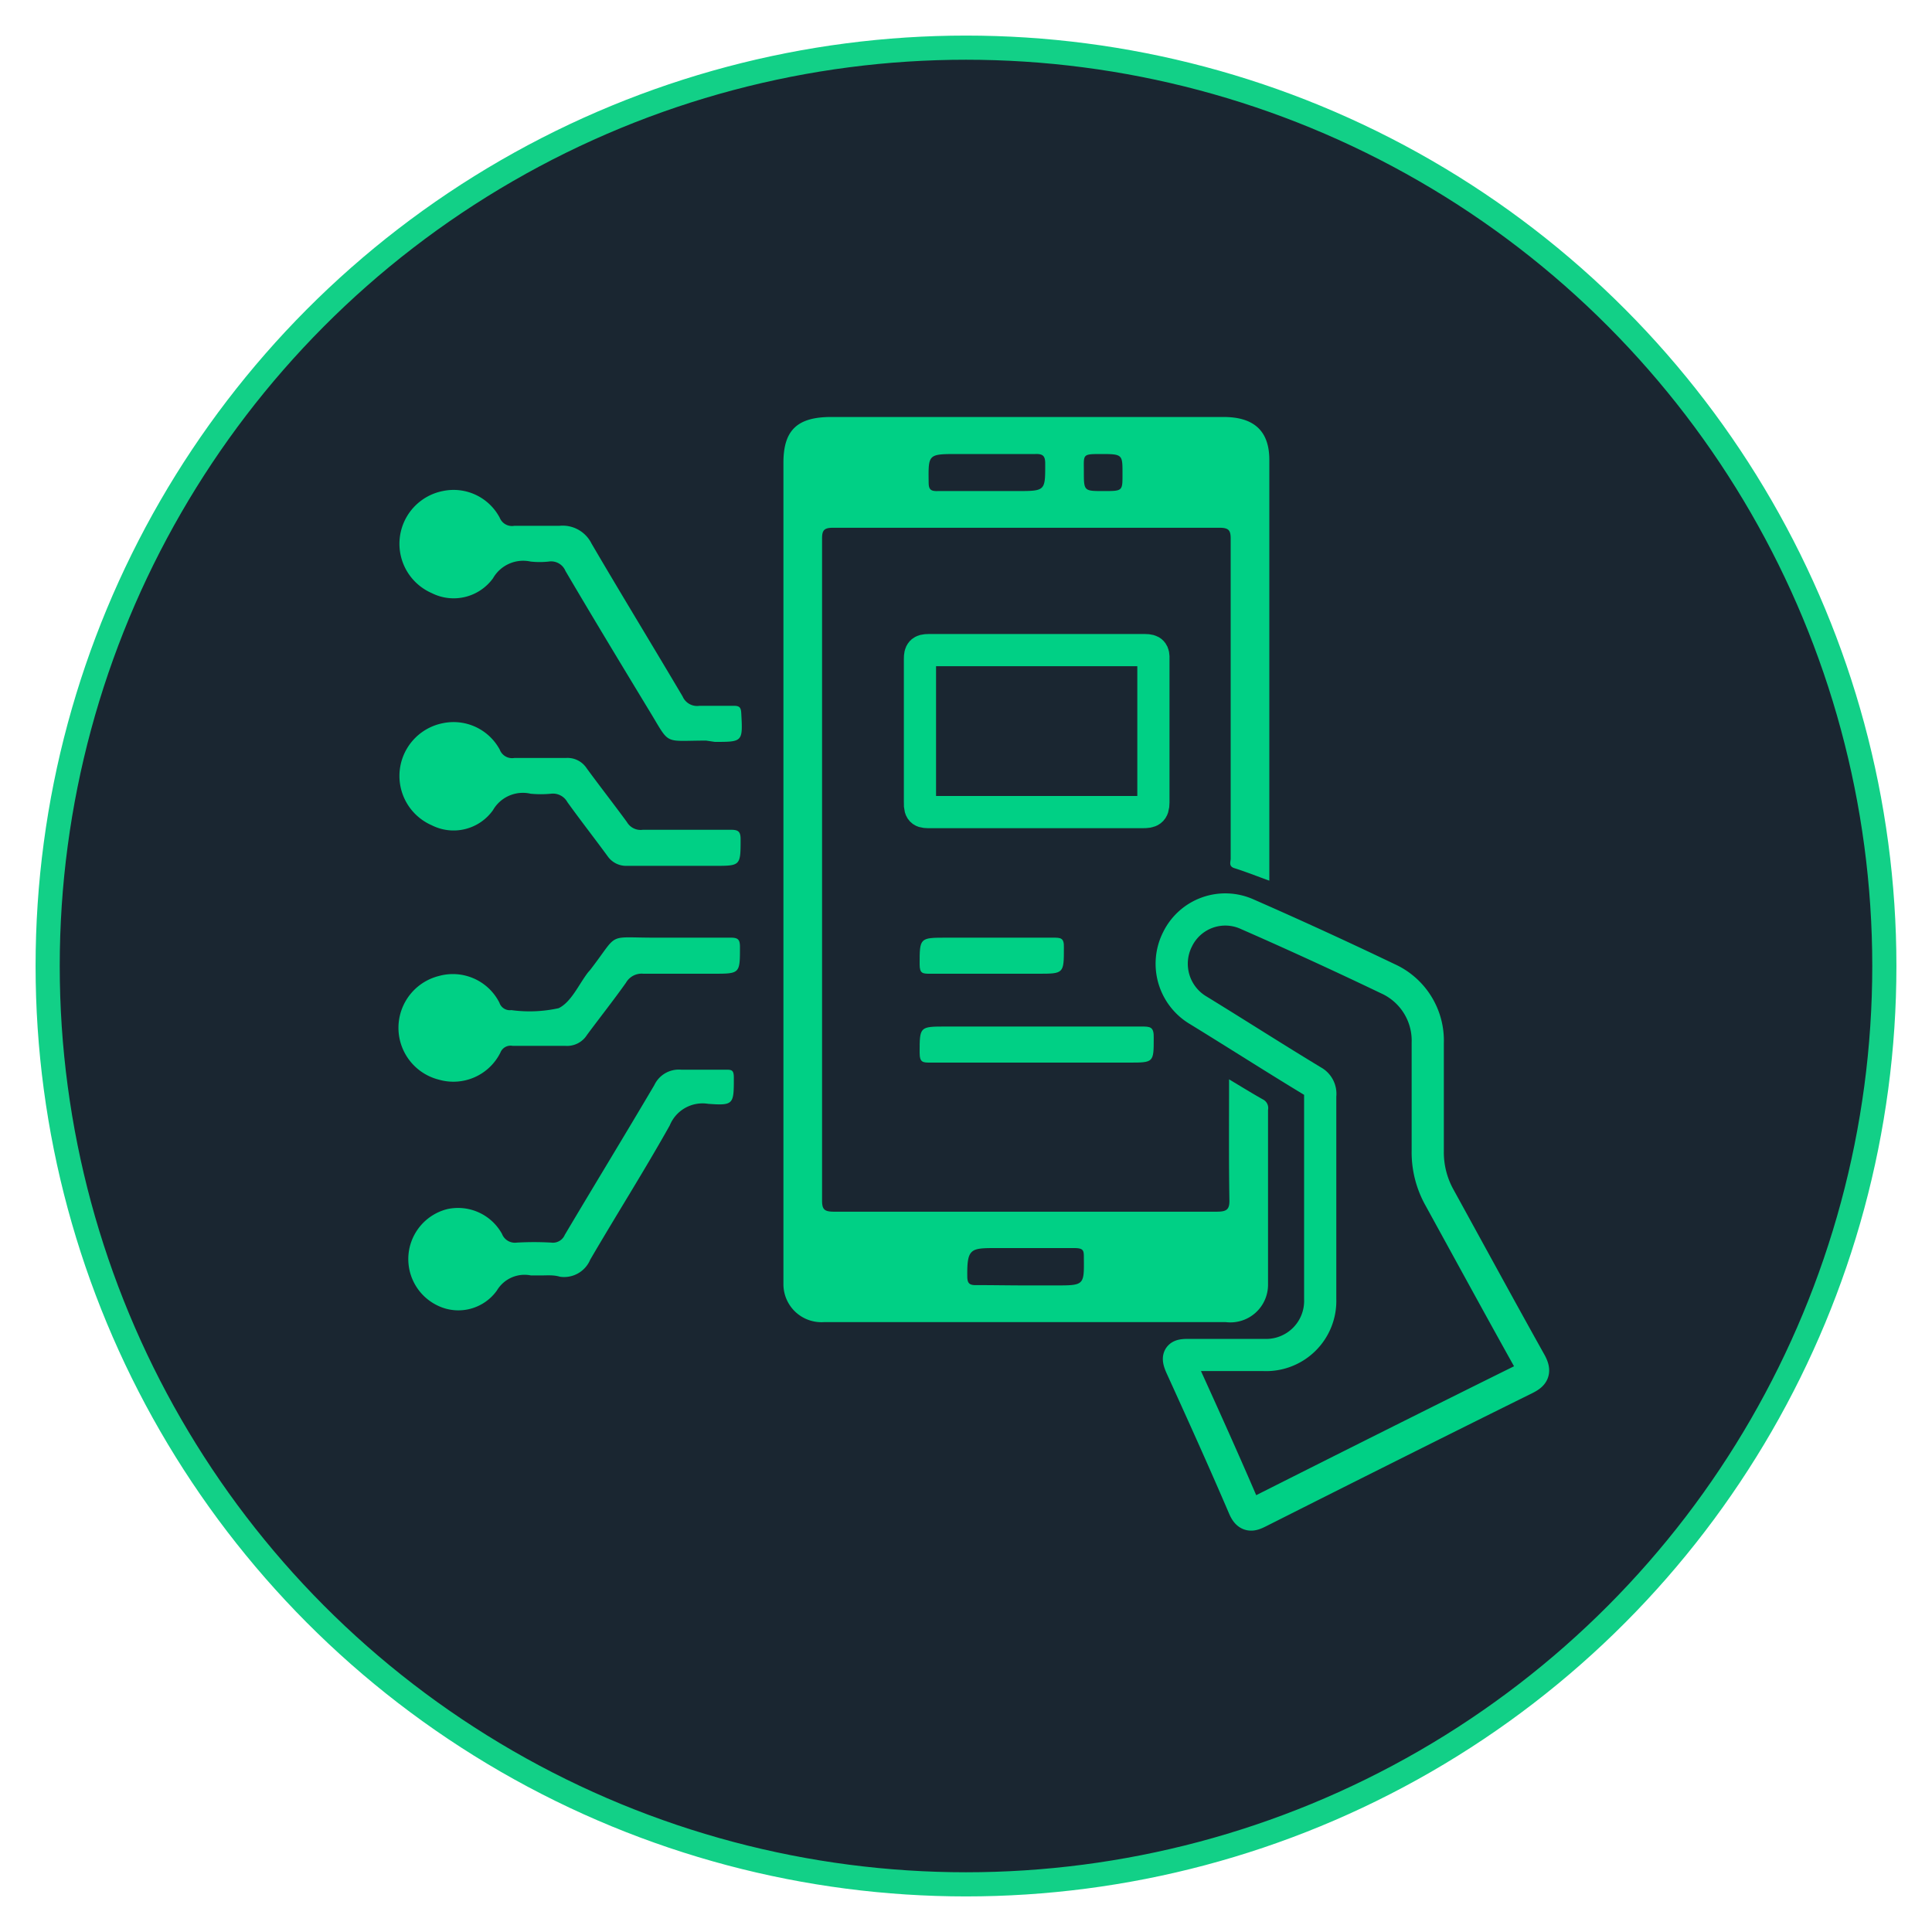 <svg id="Layer_1" data-name="Layer 1" xmlns="http://www.w3.org/2000/svg" viewBox="0 0 60 60"><defs><style>.cls-1{fill:#1a2631;stroke:#12d087;stroke-width:0.75px;}.cls-1,.cls-3{stroke-miterlimit:10;}.cls-2{fill:#00d085;}.cls-3{fill:none;stroke:#00d085;}</style></defs><circle class="cls-1" cx="30" cy="30" r="28.52"/><path class="cls-2" d="M38.17,33.52c.4.24.74.45,1.08.64a.3.3,0,0,1,.13.31c0,1.81,0,3.61,0,5.42a1.17,1.17,0,0,1-1.31,1.17H25.58a1.18,1.18,0,0,1-1.25-1.17V14.37c0-1,.42-1.42,1.48-1.42H38c.95,0,1.42.44,1.42,1.33V27.35c-.39-.14-.74-.28-1.09-.39-.18-.06-.11-.19-.11-.3,0-1.15,0-2.29,0-3.44,0-2.16,0-4.33,0-6.49,0-.26-.06-.34-.35-.34h-12c-.29,0-.34.09-.34.34q0,10.27,0,20.55c0,.28.07.35.37.35q5.94,0,11.88,0c.31,0,.41-.06.4-.37C38.16,36.05,38.17,34.83,38.17,33.52ZM30.63,15.25h.94c.9,0,.89,0,.89-.85,0-.23-.06-.31-.31-.3h-2.4c-.93,0-.92,0-.91.87,0,.22.05.29.29.28Zm1.2,24.67h.94c.9,0,.9,0,.89-.85,0-.23,0-.31-.3-.31-.8,0-1.61,0-2.41,0s-.92,0-.91.87c0,.21.05.29.29.28C30.83,39.91,31.33,39.92,31.83,39.92Zm1.83-25.28c0,.61,0,.61.61.61s.59,0,.59-.56,0-.59-.63-.59S33.66,14.1,33.66,14.64Z"/><path class="cls-3" d="M41,37.2c0-1.05,0-2.11,0-3.17a.44.44,0,0,0-.23-.45c-1.19-.72-2.36-1.47-3.55-2.2a1.68,1.68,0,0,1-.65-2.21,1.65,1.65,0,0,1,2.16-.78c1.46.64,2.92,1.31,4.36,2a2.11,2.11,0,0,1,1.25,2c0,1.12,0,2.23,0,3.35a2.88,2.88,0,0,0,.37,1.46c.94,1.71,1.87,3.42,2.82,5.12.15.28.09.37-.17.5-2.77,1.37-5.52,2.75-8.28,4.14-.22.11-.33.13-.45-.15-.63-1.47-1.29-2.93-1.95-4.38-.14-.32-.06-.35.24-.35.78,0,1.56,0,2.33,0A1.68,1.68,0,0,0,41,40.34Z"/><path class="cls-3" d="M32.16,25.22H28.89c-.23,0-.33,0-.32-.3,0-1.49,0-3,0-4.46,0-.21.05-.27.27-.27q3.36,0,6.72,0c.22,0,.27.07.26.28,0,1.48,0,3,0,4.45,0,.27-.1.3-.33.3Z"/><path class="cls-2" d="M21.93,23c-1.38,0-1.09.17-1.81-1-.86-1.42-1.72-2.84-2.56-4.27a.48.48,0,0,0-.52-.29,2.62,2.62,0,0,1-.56,0,1.08,1.08,0,0,0-1.17.52,1.51,1.51,0,0,1-1.9.46,1.67,1.67,0,0,1,.34-3.17,1.62,1.62,0,0,1,1.77.83.41.41,0,0,0,.45.25c.47,0,.93,0,1.4,0a1,1,0,0,1,1,.55c.93,1.59,1.89,3.16,2.83,4.75a.49.49,0,0,0,.52.29c.36,0,.72,0,1.08,0,.17,0,.21.06.22.22.05.9.05.9-.82.9Z"/><path class="cls-2" d="M16.79,39.61h-.3a1,1,0,0,0-1.06.47,1.47,1.47,0,0,1-1.83.47,1.6,1.6,0,0,1,.29-3,1.56,1.56,0,0,1,1.7.77.43.43,0,0,0,.46.27,9.55,9.55,0,0,1,1.07,0,.4.4,0,0,0,.42-.24c.92-1.55,1.86-3.09,2.78-4.65a.84.84,0,0,1,.83-.48c.46,0,.92,0,1.37,0,.2,0,.27,0,.27.25,0,.82,0,.87-.8.81a1.1,1.1,0,0,0-1.19.67c-.79,1.41-1.66,2.78-2.47,4.17a.88.88,0,0,1-.94.53C17.19,39.59,17,39.61,16.79,39.61Z"/><path class="cls-2" d="M21.06,26.89h-1.6a.7.7,0,0,1-.59-.3c-.41-.56-.84-1.11-1.25-1.68a.51.51,0,0,0-.51-.26,3.32,3.32,0,0,1-.63,0,1.07,1.07,0,0,0-1.17.51,1.5,1.5,0,0,1-1.9.47,1.67,1.67,0,0,1,.34-3.17,1.63,1.63,0,0,1,1.77.82.41.41,0,0,0,.45.26c.53,0,1.07,0,1.6,0a.71.71,0,0,1,.65.32c.41.56.84,1.11,1.25,1.67a.49.49,0,0,0,.49.24c.92,0,1.83,0,2.75,0,.22,0,.29.06.29.29,0,.83,0,.83-.82.83Z"/><path class="cls-2" d="M21.3,30.24c-.44,0-.88,0-1.32,0a.56.56,0,0,0-.54.28c-.39.55-.81,1.08-1.21,1.62a.73.73,0,0,1-.67.34H15.92a.34.34,0,0,0-.38.21,1.63,1.63,0,0,1-1.91.84,1.66,1.66,0,0,1,0-3.22,1.62,1.62,0,0,1,1.88.83.34.34,0,0,0,.37.23,4.19,4.19,0,0,0,1.47-.06c.39-.19.62-.73.91-1.11l.07-.08c.91-1.18.48-1,2-1h2.37c.23,0,.28.07.28.29,0,.83,0,.83-.83.83Z"/><path class="cls-2" d="M32.21,33H28.9c-.24,0-.34,0-.34-.31,0-.81,0-.81.82-.81,2,0,4,0,6.06,0,.28,0,.4,0,.39.36,0,.76,0,.76-.77.76Z"/><path class="cls-2" d="M30.8,30.24H28.89c-.23,0-.33,0-.33-.29,0-.83,0-.83.84-.83h3.3c.24,0,.35,0,.34.31,0,.81,0,.81-.81.81Z"/></svg>